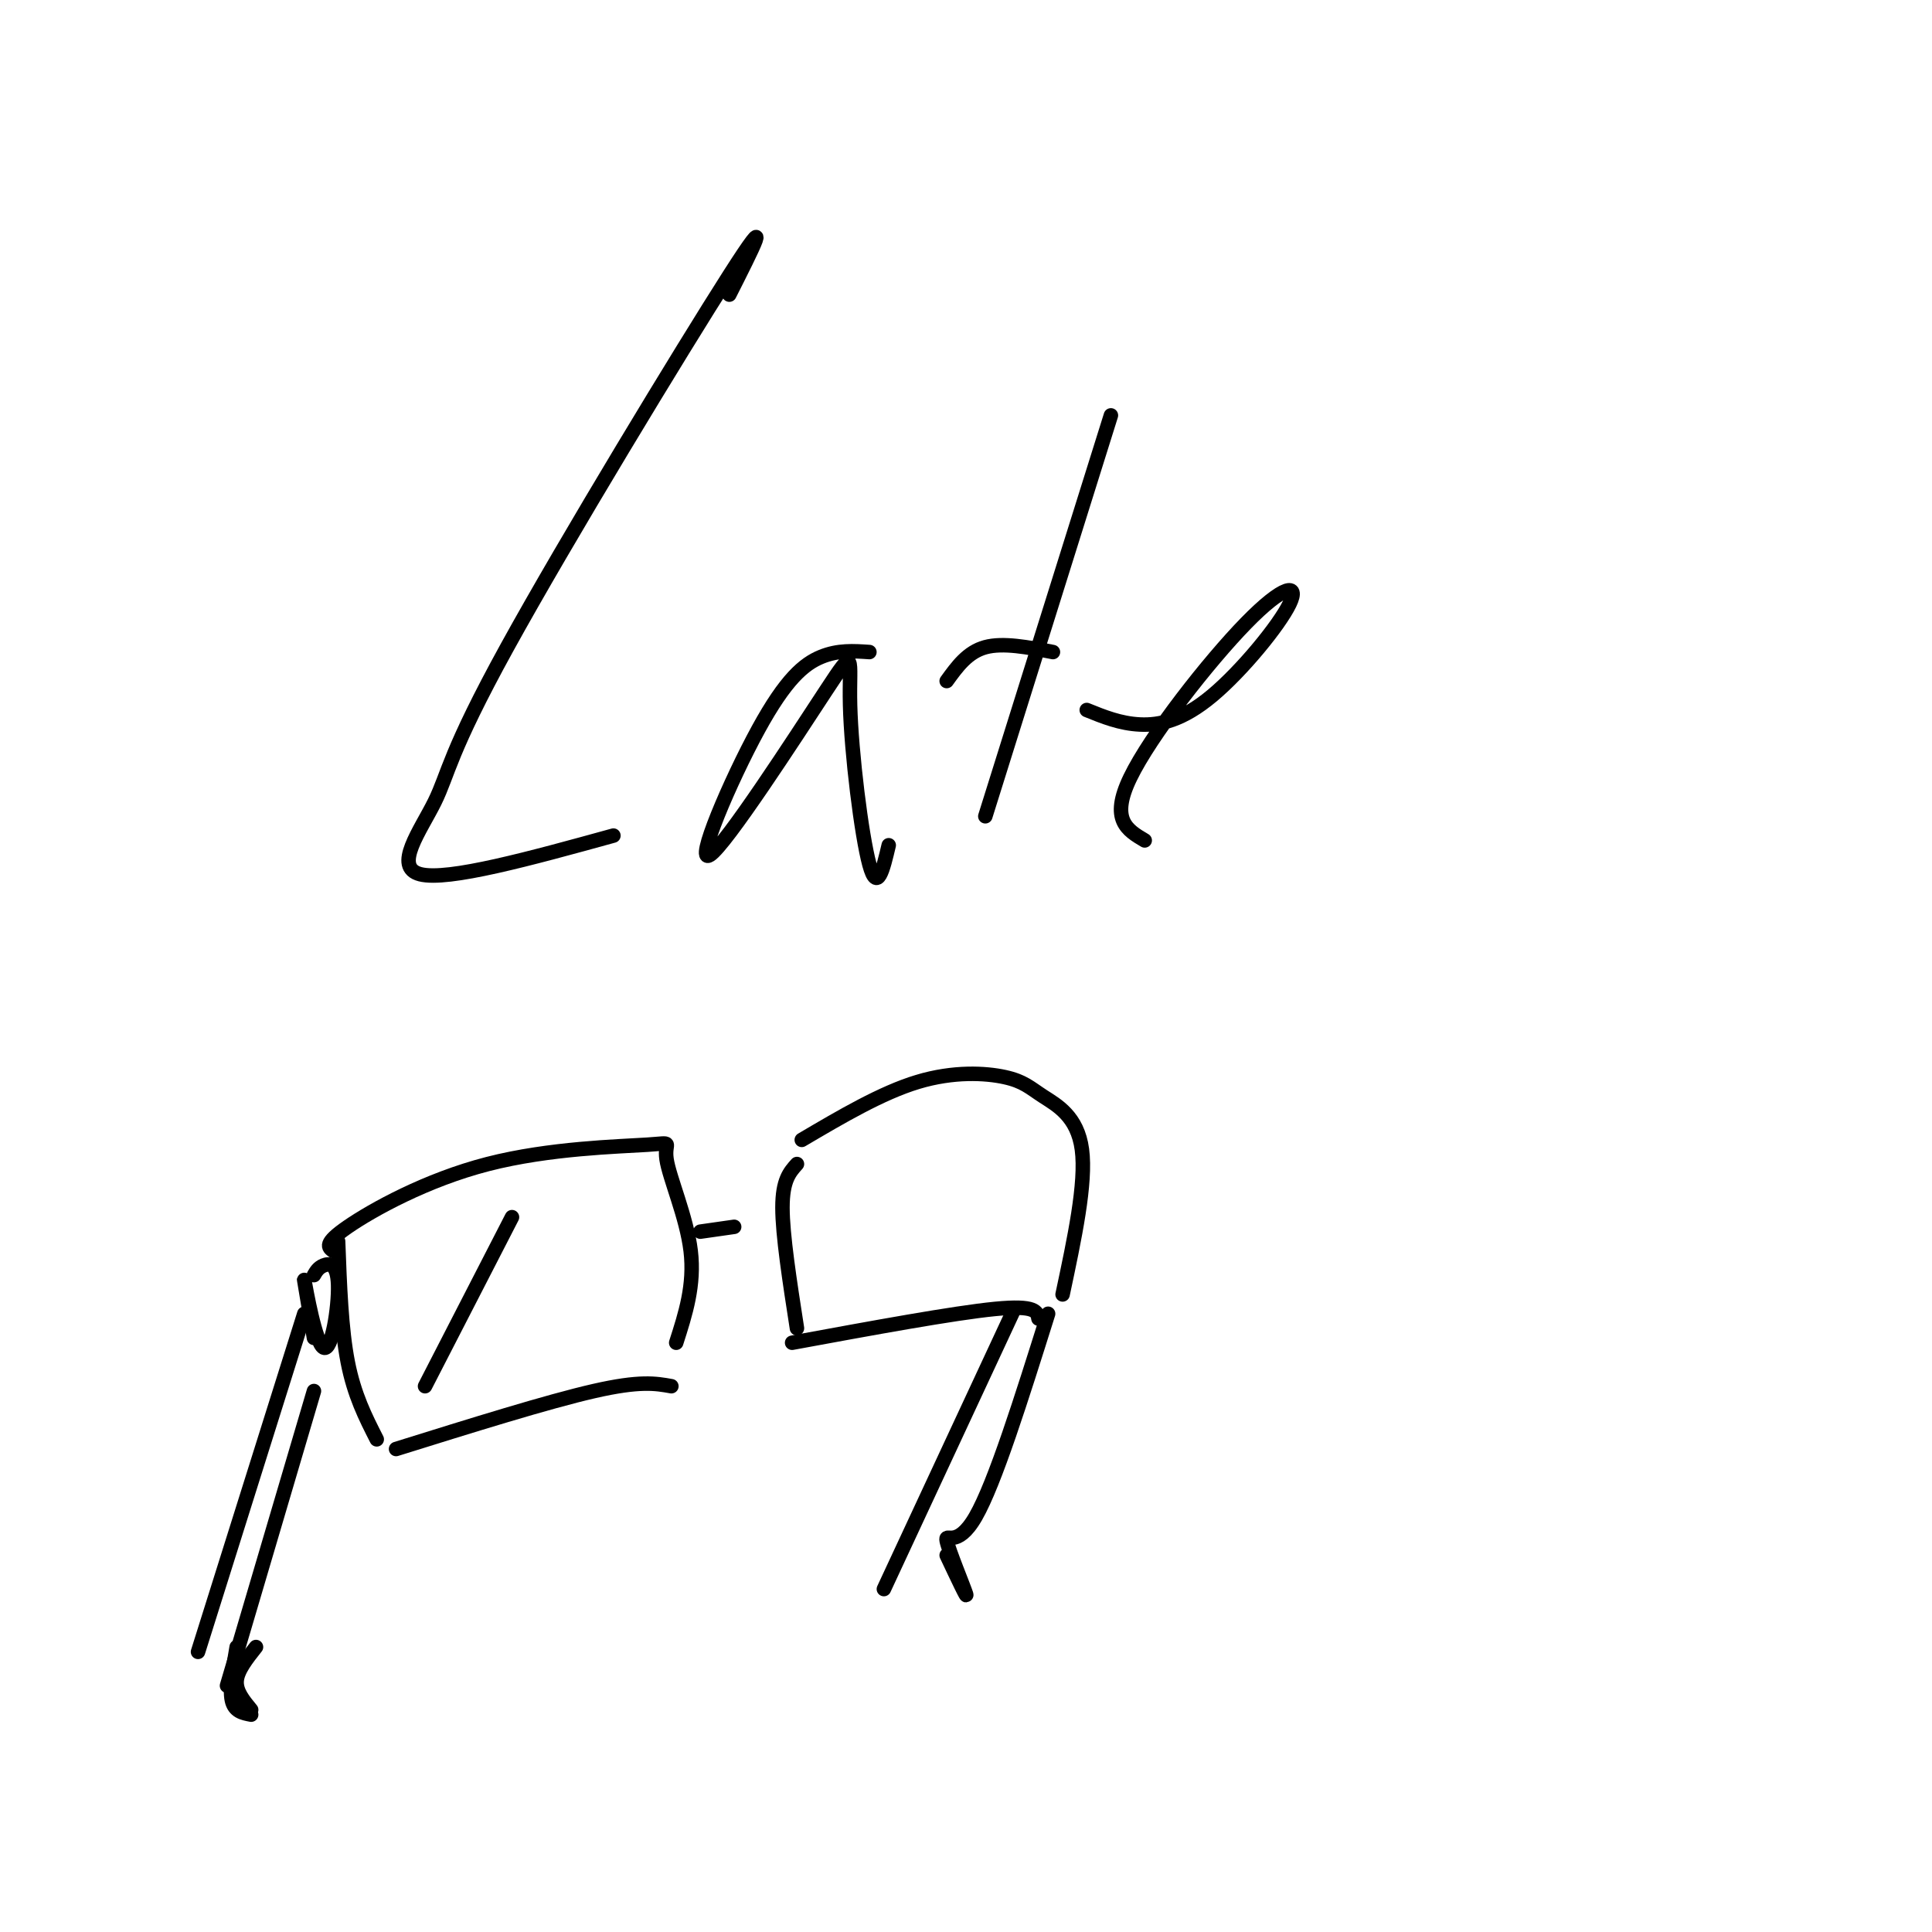 <svg viewBox='0 0 400 400' version='1.1' xmlns='http://www.w3.org/2000/svg' xmlns:xlink='http://www.w3.org/1999/xlink'><g fill='none' stroke='rgb(0,0,0)' stroke-width='3' stroke-linecap='round' stroke-linejoin='round'><path d='M151,61c4.842,-9.573 9.684,-19.145 0,-4c-9.684,15.145 -33.895,55.008 -46,77c-12.105,21.992 -12.105,26.113 -15,32c-2.895,5.887 -8.684,13.539 -3,15c5.684,1.461 22.842,-3.270 40,-8'/><path d='M180,135c-3.244,-0.224 -6.488,-0.447 -10,1c-3.512,1.447 -7.293,4.565 -13,15c-5.707,10.435 -13.338,28.188 -10,26c3.338,-2.188 17.647,-24.319 24,-34c6.353,-9.681 4.749,-6.914 5,3c0.251,9.914 2.357,26.975 4,33c1.643,6.025 2.821,1.012 4,-4'/><path d='M230,86c0.000,0.000 -26.000,83.000 -26,83'/><path d='M196,141c2.167,-3.000 4.333,-6.000 8,-7c3.667,-1.000 8.833,0.000 14,1'/><path d='M225,147c3.456,1.401 6.913,2.803 11,3c4.087,0.197 8.805,-0.809 15,-6c6.195,-5.191 13.867,-14.567 16,-19c2.133,-4.433 -1.272,-3.924 -9,4c-7.728,7.924 -19.779,23.264 -24,32c-4.221,8.736 -0.610,10.868 3,13'/><path d='M70,257c0.333,9.083 0.667,18.167 2,25c1.333,6.833 3.667,11.417 6,16'/><path d='M69,259c-1.035,-0.754 -2.071,-1.509 3,-5c5.071,-3.491 16.248,-9.720 29,-13c12.752,-3.280 27.078,-3.611 33,-4c5.922,-0.389 3.441,-0.835 4,3c0.559,3.835 4.160,11.953 5,19c0.840,7.047 -1.080,13.024 -3,19'/><path d='M82,300c15.750,-4.917 31.500,-9.833 41,-12c9.500,-2.167 12.750,-1.583 16,-1'/><path d='M145,255c0.000,0.000 7.000,-1.000 7,-1'/><path d='M165,241c-1.500,1.667 -3.000,3.333 -3,9c0.000,5.667 1.500,15.333 3,25'/><path d='M166,236c8.278,-4.877 16.555,-9.754 24,-12c7.445,-2.246 14.057,-1.860 18,-1c3.943,0.860 5.215,2.193 8,4c2.785,1.807 7.081,4.088 8,11c0.919,6.912 -1.541,18.456 -4,30'/><path d='M164,278c16.750,-3.083 33.500,-6.167 42,-7c8.500,-0.833 8.750,0.583 9,2'/><path d='M65,264c0.450,-0.774 0.900,-1.547 2,-2c1.100,-0.453 2.852,-0.585 3,4c0.148,4.585 -1.306,13.888 -3,13c-1.694,-0.888 -3.627,-11.968 -4,-14c-0.373,-2.032 0.813,4.984 2,12'/><path d='M63,272c0.000,0.000 -22.000,70.000 -22,70'/><path d='M65,288c0.000,0.000 -18.000,61.000 -18,61'/><path d='M210,271c0.000,0.000 -27.000,58.000 -27,58'/><path d='M217,272c-5.518,17.560 -11.036,35.119 -15,42c-3.964,6.881 -6.375,3.083 -6,5c0.375,1.917 3.536,9.548 4,11c0.464,1.452 -1.768,-3.274 -4,-8'/><path d='M53,341c-1.917,2.417 -3.833,4.833 -4,7c-0.167,2.167 1.417,4.083 3,6'/><path d='M49,341c-0.750,4.333 -1.500,8.667 -1,11c0.500,2.333 2.250,2.667 4,3'/><path d='M88,287c0.000,0.000 18.000,-35.000 18,-35'/></g>
</svg>